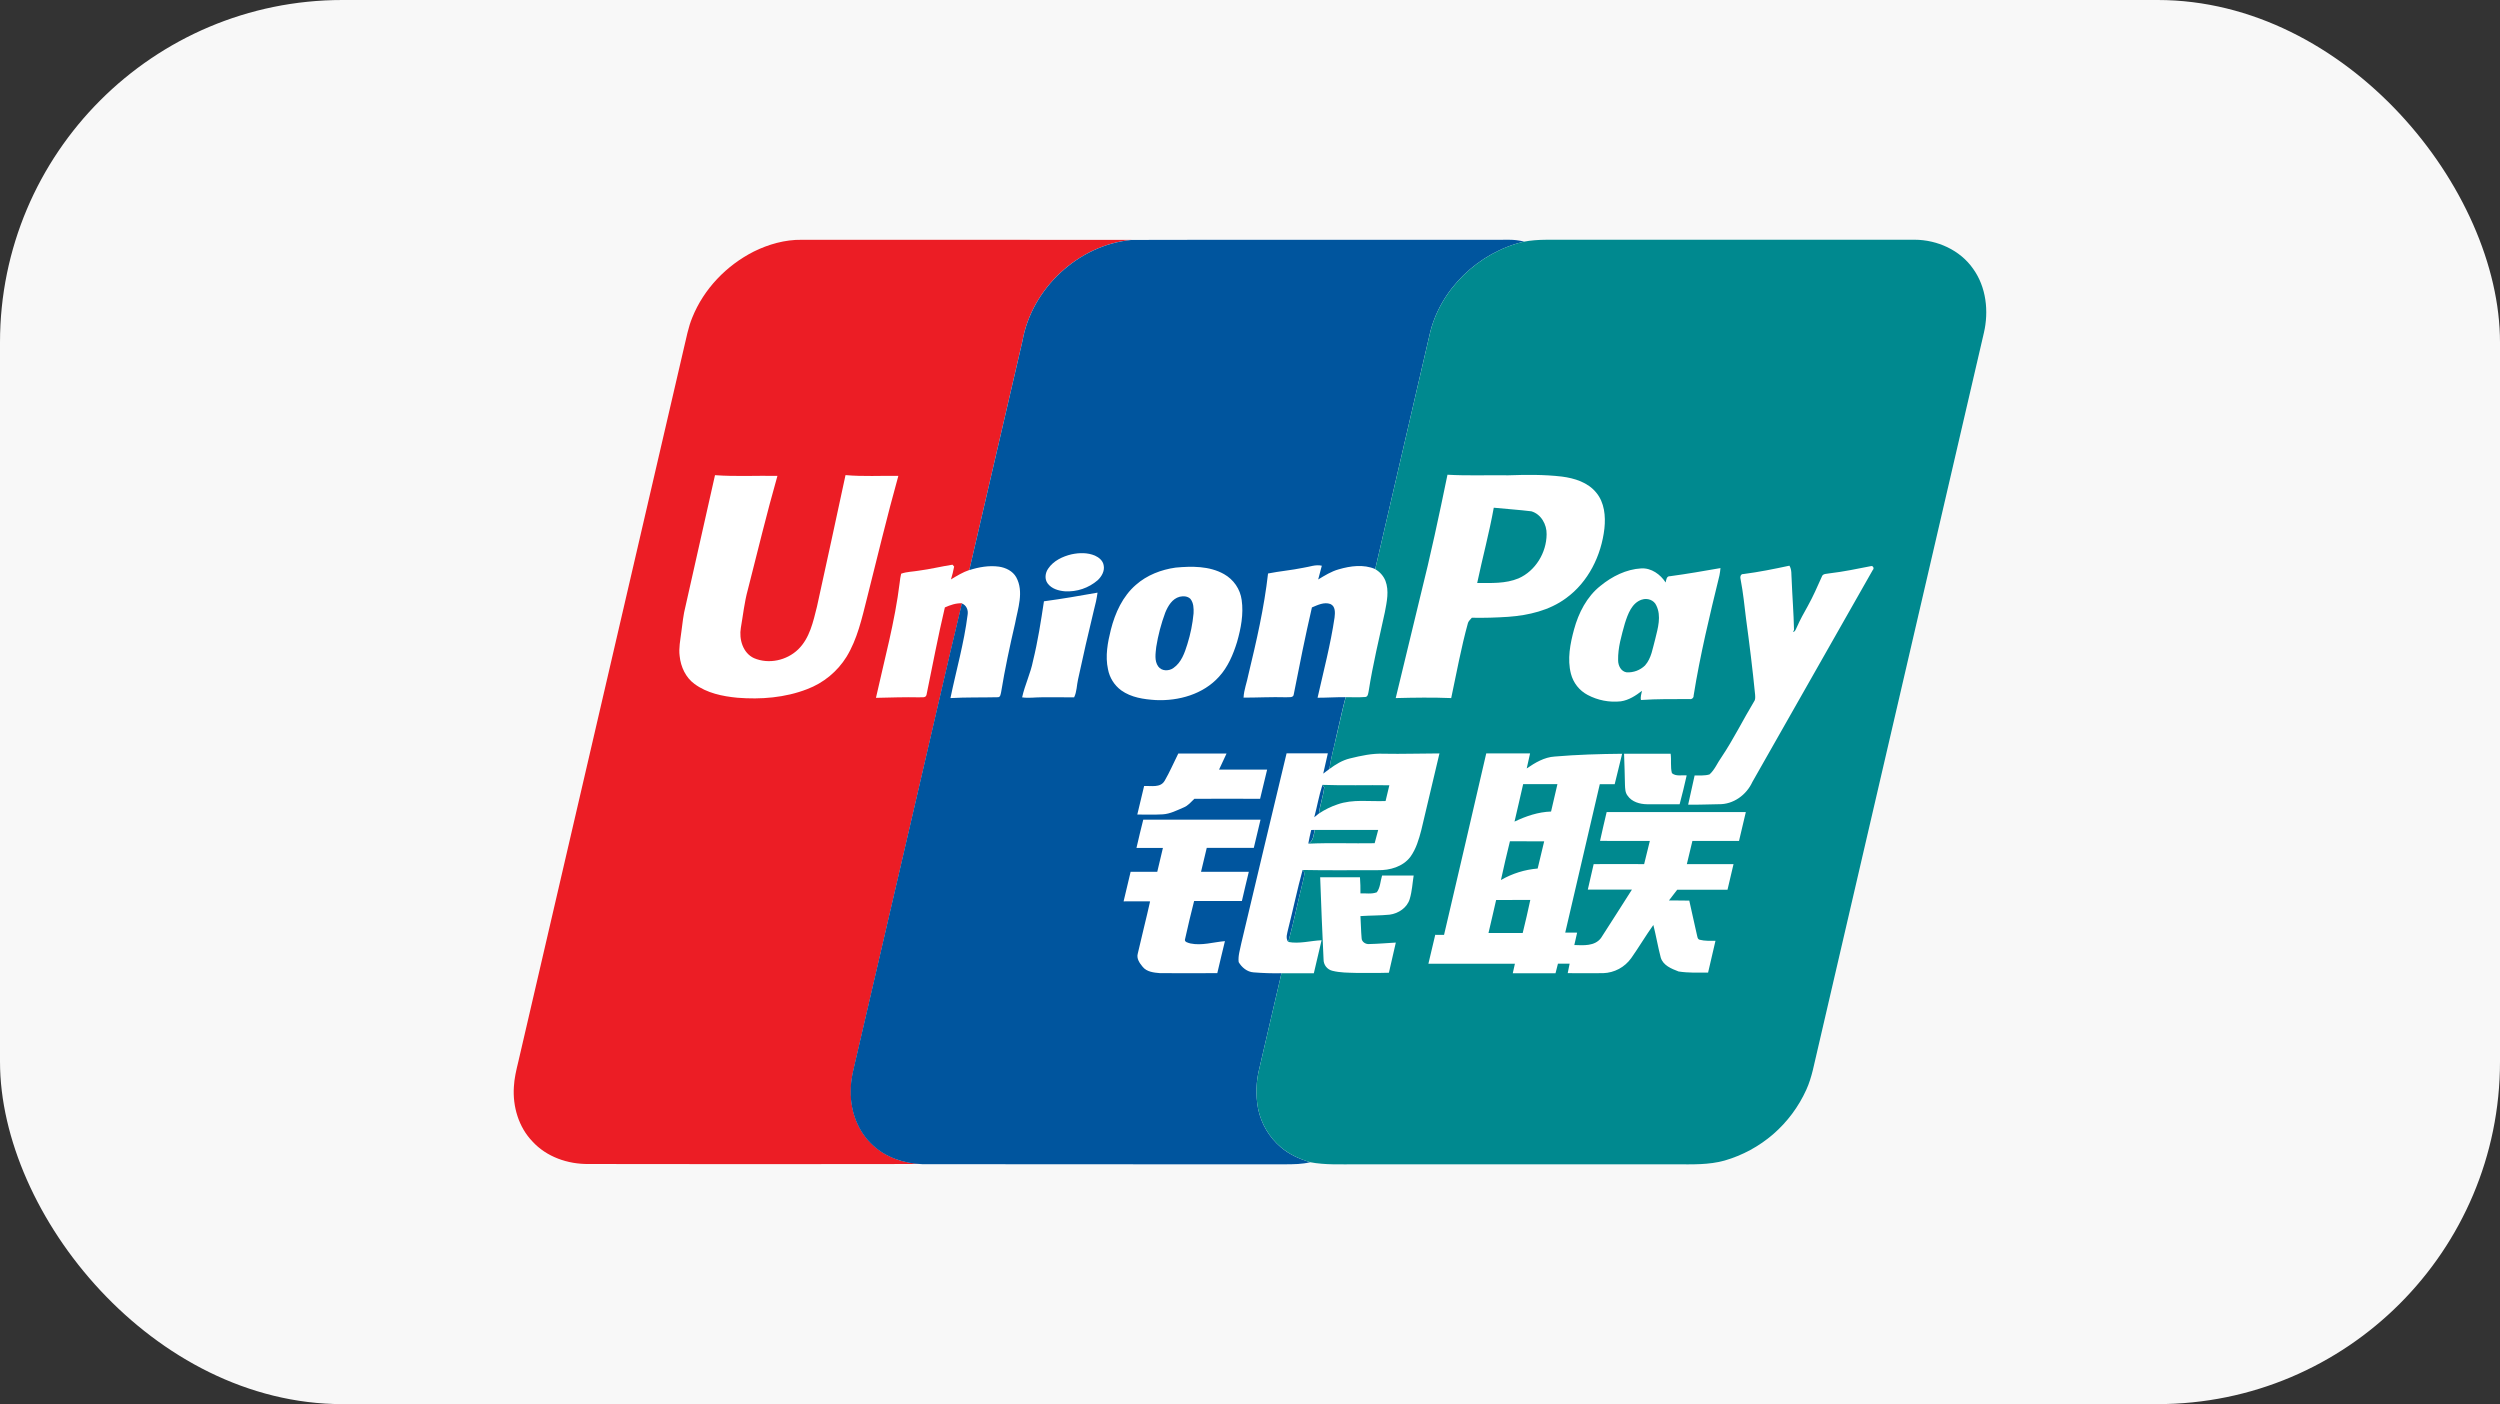<?xml version="1.0" encoding="UTF-8"?> <svg xmlns="http://www.w3.org/2000/svg" width="73" height="41" viewBox="0 0 73 41" fill="none"><rect x="0" y="0" width="73" height="41" fill="#333333" stroke="none"/> <rect width="73" height="41" rx="10" fill="#F8F8F8"></rect> <g clip-path="url(#clip0_260_3830)"> <path fill-rule="evenodd" clip-rule="evenodd" d="M40.202 26.055C40.304 25.915 40.304 25.726 40.355 25.564C40.663 25.564 40.97 25.564 41.278 25.564C41.241 25.792 41.23 26.025 41.163 26.246C41.09 26.503 40.833 26.674 40.577 26.707C40.293 26.735 40.008 26.728 39.723 26.75C39.737 26.964 39.739 27.178 39.757 27.392C39.757 27.503 39.879 27.577 39.981 27.566C40.239 27.558 40.498 27.534 40.756 27.523C40.693 27.817 40.617 28.109 40.554 28.404C40.234 28.414 39.914 28.407 39.593 28.408C39.364 28.402 39.131 28.403 38.907 28.347C38.832 28.33 38.765 28.288 38.718 28.227C38.67 28.166 38.645 28.091 38.647 28.013C38.609 27.215 38.574 26.416 38.548 25.616C38.935 25.616 39.322 25.616 39.71 25.616C39.721 25.773 39.724 25.93 39.723 26.087C39.88 26.079 40.049 26.114 40.2 26.054L40.202 26.055ZM33.185 24.76C33.249 24.485 33.313 24.209 33.383 23.936C34.524 23.939 35.665 23.936 36.807 23.936C36.74 24.21 36.675 24.484 36.611 24.759C36.153 24.759 35.695 24.759 35.237 24.759C35.18 24.991 35.127 25.225 35.07 25.458C35.535 25.458 36 25.458 36.465 25.458C36.398 25.742 36.327 26.026 36.263 26.311H34.868C34.778 26.678 34.686 27.044 34.606 27.413C34.567 27.512 34.695 27.529 34.76 27.55C35.096 27.619 35.433 27.509 35.768 27.482C35.694 27.794 35.616 28.105 35.545 28.417C34.987 28.417 34.431 28.419 33.874 28.417C33.695 28.401 33.485 28.382 33.365 28.231C33.277 28.124 33.18 27.991 33.223 27.846C33.338 27.336 33.47 26.831 33.583 26.321C33.327 26.321 33.067 26.321 32.809 26.321C32.877 26.033 32.947 25.746 33.014 25.458H33.795C33.848 25.225 33.904 24.993 33.959 24.761C33.703 24.759 33.443 24.761 33.185 24.761V24.76ZM47.423 22.013C47.876 22.009 48.33 22.013 48.783 22.013C48.808 22.2 48.772 22.398 48.82 22.579C48.933 22.679 49.11 22.632 49.251 22.643C49.188 22.926 49.119 23.208 49.045 23.487C48.727 23.483 48.41 23.487 48.092 23.487C47.882 23.484 47.649 23.419 47.525 23.236C47.454 23.146 47.453 23.028 47.449 22.92C47.44 22.62 47.436 22.317 47.423 22.016V22.013ZM43.687 26.279C43.617 26.601 43.536 26.922 43.464 27.243C43.797 27.243 44.13 27.243 44.463 27.243C44.54 26.922 44.618 26.601 44.685 26.278C44.352 26.278 44.019 26.278 43.687 26.278V26.279ZM44.09 24.565C43.998 24.941 43.909 25.318 43.827 25.696C44.156 25.507 44.522 25.392 44.9 25.361C44.964 25.097 45.027 24.832 45.089 24.567C44.756 24.564 44.423 24.567 44.09 24.565ZM44.474 22.895C44.394 23.261 44.303 23.623 44.222 23.99C44.557 23.83 44.913 23.708 45.289 23.696C45.353 23.429 45.413 23.162 45.475 22.895H44.474ZM43.398 22C42.994 23.768 42.576 25.533 42.166 27.299L41.909 27.297C41.844 27.579 41.773 27.86 41.709 28.142H44.234C44.213 28.234 44.193 28.326 44.173 28.419C44.589 28.419 45.004 28.419 45.421 28.419C45.445 28.326 45.468 28.233 45.492 28.14H45.833C45.814 28.232 45.795 28.324 45.777 28.416C46.122 28.416 46.467 28.421 46.812 28.416C46.973 28.411 47.13 28.369 47.273 28.293C47.414 28.217 47.537 28.109 47.631 27.978C47.855 27.661 48.052 27.325 48.278 27.009C48.358 27.325 48.41 27.646 48.494 27.961C48.562 28.192 48.809 28.288 49.013 28.367C49.298 28.412 49.588 28.399 49.876 28.399C49.947 28.09 50.019 27.78 50.092 27.471C49.938 27.471 49.781 27.48 49.632 27.441C49.561 27.425 49.564 27.34 49.546 27.285C49.476 26.955 49.397 26.627 49.327 26.297C49.129 26.292 48.931 26.295 48.734 26.293C48.812 26.187 48.893 26.083 48.974 25.981H50.443C50.5 25.731 50.559 25.481 50.619 25.232C50.164 25.232 49.71 25.232 49.256 25.232C49.31 25.007 49.363 24.781 49.418 24.555C49.872 24.555 50.325 24.555 50.778 24.555C50.847 24.275 50.911 23.994 50.978 23.713C49.623 23.713 48.268 23.713 46.914 23.713C46.851 23.993 46.78 24.272 46.721 24.554C47.205 24.557 47.69 24.554 48.175 24.556C48.115 24.78 48.068 25.008 48.009 25.231C47.517 25.231 47.026 25.229 46.535 25.231C46.481 25.48 46.418 25.728 46.364 25.977C46.793 25.977 47.222 25.977 47.652 25.977C47.35 26.448 47.054 26.921 46.749 27.39C46.566 27.632 46.236 27.604 45.97 27.595C45.996 27.474 46.025 27.354 46.052 27.233C45.936 27.233 45.821 27.233 45.705 27.231C46.04 25.788 46.376 24.344 46.714 22.898C46.859 22.896 47.004 22.896 47.149 22.898C47.225 22.603 47.292 22.306 47.365 22.01C46.708 22.016 46.051 22.035 45.396 22.091C45.092 22.11 44.825 22.271 44.58 22.438C44.614 22.292 44.646 22.146 44.678 22H43.398ZM38.29 24.236C38.259 24.369 38.226 24.501 38.204 24.635C38.848 24.606 39.494 24.633 40.139 24.622C40.172 24.492 40.207 24.363 40.242 24.234C39.626 24.234 39.01 24.234 38.394 24.234L38.288 24.238L38.29 24.236ZM38.617 22.917C38.516 23.227 38.464 23.55 38.379 23.864C38.421 23.826 38.47 23.79 38.515 23.753C38.682 23.642 38.863 23.553 39.053 23.489C39.505 23.328 39.99 23.41 40.459 23.39C40.495 23.236 40.532 23.083 40.569 22.929C39.918 22.919 39.267 22.942 38.617 22.917ZM37.568 22C37.125 23.849 36.683 25.699 36.245 27.55C36.211 27.729 36.147 27.911 36.169 28.095C36.258 28.25 36.418 28.383 36.603 28.395C36.874 28.417 37.147 28.426 37.419 28.421C37.734 28.421 38.049 28.421 38.364 28.421C38.442 28.1 38.513 27.778 38.59 27.457C38.267 27.471 37.94 27.569 37.618 27.506C37.529 27.387 37.594 27.243 37.618 27.115C37.763 26.546 37.881 25.97 38.036 25.403C38.768 25.419 39.5 25.407 40.232 25.409C40.581 25.416 40.962 25.309 41.182 25.02C41.349 24.789 41.429 24.51 41.5 24.238C41.677 23.491 41.852 22.745 42.031 22C41.488 22 40.946 22.02 40.404 22.009C40.069 21.994 39.74 22.067 39.417 22.146C39.195 22.199 38.997 22.321 38.815 22.456C38.755 22.499 38.695 22.546 38.636 22.592C38.681 22.395 38.725 22.197 38.77 22C38.369 22 37.968 22 37.566 22L37.568 22ZM34.009 22.8C34.158 22.544 34.275 22.267 34.409 22.001C34.879 22.001 35.348 22.001 35.818 22.001C35.745 22.158 35.672 22.315 35.599 22.472C36.069 22.472 36.535 22.472 37.003 22.472C36.933 22.755 36.869 23.04 36.798 23.323C36.157 23.323 35.519 23.321 34.879 23.323C34.781 23.416 34.693 23.528 34.563 23.578C34.367 23.66 34.173 23.763 33.956 23.777C33.709 23.792 33.46 23.777 33.212 23.783C33.278 23.505 33.345 23.227 33.411 22.95C33.611 22.938 33.887 23.011 34.009 22.799L34.009 22.8ZM30.486 17.559C31.01 17.488 31.531 17.4 32.051 17.306C32.026 17.479 31.991 17.651 31.944 17.82C31.782 18.489 31.626 19.159 31.484 19.834C31.441 20.01 31.449 20.198 31.368 20.363C31.05 20.358 30.733 20.36 30.416 20.361C30.227 20.361 30.038 20.391 29.85 20.363C29.929 20 30.097 19.663 30.168 19.298C30.309 18.725 30.399 18.142 30.487 17.559H30.486ZM47.942 17.508C47.646 17.605 47.533 17.931 47.446 18.201C47.348 18.554 47.24 18.913 47.248 19.282C47.248 19.436 47.334 19.609 47.5 19.632C47.598 19.637 47.696 19.622 47.788 19.587C47.879 19.553 47.963 19.5 48.033 19.432C48.224 19.218 48.258 18.923 48.332 18.658C48.41 18.343 48.517 17.991 48.365 17.681C48.298 17.52 48.1 17.454 47.942 17.509L47.942 17.508ZM46.734 17.106C47.072 16.831 47.484 16.622 47.924 16.598C48.217 16.579 48.482 16.771 48.636 17.009C48.653 16.932 48.659 16.818 48.767 16.826C49.259 16.758 49.749 16.676 50.237 16.588C50.228 16.66 50.222 16.732 50.207 16.802C49.923 17.965 49.642 19.129 49.453 20.311C49.454 20.326 49.451 20.341 49.446 20.355C49.44 20.369 49.431 20.382 49.419 20.392C49.408 20.401 49.394 20.409 49.38 20.412C49.365 20.416 49.35 20.416 49.335 20.413C48.861 20.413 48.387 20.408 47.915 20.441C47.895 20.35 47.929 20.261 47.944 20.172C47.761 20.314 47.56 20.447 47.325 20.479C46.992 20.515 46.655 20.45 46.359 20.293C46.239 20.23 46.133 20.142 46.049 20.035C45.965 19.928 45.904 19.805 45.871 19.673C45.761 19.244 45.849 18.797 45.962 18.379C46.09 17.894 46.335 17.421 46.734 17.105V17.106ZM50.91 16.761C51.361 16.704 51.807 16.613 52.252 16.518C52.326 16.639 52.303 16.786 52.317 16.921C52.336 17.411 52.376 17.901 52.386 18.391L52.358 18.455C52.427 18.443 52.439 18.363 52.469 18.311C52.562 18.099 52.674 17.897 52.788 17.695C52.941 17.42 53.066 17.131 53.195 16.844C53.224 16.742 53.344 16.758 53.426 16.741C53.833 16.693 54.234 16.607 54.636 16.53C54.694 16.511 54.734 16.603 54.686 16.642C53.516 18.706 52.343 20.77 51.17 22.832C50.996 23.213 50.612 23.491 50.188 23.483C49.889 23.485 49.59 23.502 49.294 23.496C49.358 23.212 49.422 22.927 49.484 22.643C49.628 22.64 49.778 22.657 49.918 22.613C50.072 22.475 50.149 22.273 50.269 22.107C50.619 21.585 50.895 21.02 51.219 20.483C51.262 20.424 51.254 20.35 51.249 20.283C51.176 19.541 51.084 18.801 50.985 18.062C50.937 17.683 50.899 17.301 50.828 16.925C50.806 16.857 50.818 16.754 50.911 16.761H50.91ZM34.45 17.425C34.232 17.482 34.108 17.693 34.028 17.887C33.907 18.212 33.819 18.548 33.765 18.891C33.746 19.078 33.706 19.294 33.822 19.459C33.922 19.602 34.133 19.601 34.265 19.506C34.499 19.346 34.594 19.064 34.674 18.806C34.766 18.514 34.826 18.214 34.855 17.91C34.861 17.765 34.858 17.604 34.761 17.486C34.68 17.406 34.554 17.4 34.45 17.425ZM34.328 16.575C34.802 16.532 35.314 16.525 35.741 16.765C35.88 16.843 35.999 16.951 36.088 17.082C36.178 17.214 36.236 17.364 36.258 17.521C36.317 17.934 36.236 18.351 36.123 18.747C36.01 19.113 35.855 19.479 35.593 19.764C35.132 20.274 34.418 20.474 33.749 20.442C33.399 20.421 33.031 20.369 32.739 20.159C32.537 20.01 32.399 19.789 32.353 19.542C32.271 19.156 32.345 18.759 32.438 18.384C32.563 17.897 32.783 17.412 33.17 17.078C33.492 16.794 33.906 16.634 34.327 16.575H34.328ZM38.059 16.58C37.718 16.651 37.371 16.679 37.03 16.746C36.917 17.745 36.691 18.726 36.456 19.701C36.414 19.925 36.325 20.143 36.315 20.372C36.725 20.372 37.135 20.349 37.546 20.361C37.627 20.352 37.776 20.39 37.782 20.269C37.947 19.423 38.117 18.578 38.311 17.738C38.479 17.668 38.666 17.572 38.85 17.638C39.003 17.704 38.988 17.895 38.972 18.034C38.855 18.824 38.651 19.597 38.476 20.375C38.749 20.375 39.022 20.356 39.295 20.358C39.481 20.355 39.668 20.367 39.853 20.352C39.947 20.356 39.951 20.246 39.966 20.181C40.087 19.403 40.273 18.637 40.439 17.869C40.495 17.572 40.567 17.253 40.456 16.96C40.397 16.816 40.292 16.696 40.157 16.62C39.818 16.474 39.434 16.526 39.089 16.627C38.873 16.688 38.681 16.807 38.491 16.923C38.526 16.788 38.563 16.655 38.597 16.521C38.414 16.478 38.236 16.556 38.057 16.582L38.059 16.58ZM26.828 16.664C26.658 16.695 26.477 16.692 26.312 16.752C26.291 16.838 26.276 16.925 26.269 17.012C26.13 18.151 25.823 19.26 25.576 20.378C25.993 20.368 26.411 20.353 26.83 20.363C26.903 20.352 27.029 20.392 27.052 20.291C27.227 19.439 27.388 18.584 27.588 17.737C27.747 17.667 27.913 17.609 28.089 17.616C28.225 17.668 28.282 17.812 28.257 17.95C28.154 18.772 27.925 19.571 27.756 20.38C28.215 20.354 28.676 20.367 29.136 20.355C29.219 20.361 29.221 20.261 29.236 20.205C29.347 19.532 29.49 18.866 29.644 18.202C29.724 17.764 29.908 17.273 29.678 16.852C29.575 16.67 29.372 16.571 29.173 16.542C28.881 16.502 28.584 16.555 28.306 16.644C28.115 16.709 27.942 16.815 27.77 16.92C27.808 16.797 27.839 16.672 27.862 16.545L27.814 16.489C27.485 16.541 27.161 16.621 26.832 16.664H26.828ZM31.294 16.186C31.516 16.139 31.756 16.134 31.969 16.224C32.087 16.276 32.203 16.368 32.225 16.502C32.263 16.668 32.17 16.832 32.052 16.942C31.787 17.172 31.443 17.288 31.093 17.267C30.91 17.252 30.709 17.195 30.594 17.042C30.495 16.913 30.517 16.731 30.606 16.605C30.761 16.374 31.029 16.248 31.292 16.186H31.294ZM20.02 17.7C20.308 16.426 20.595 15.152 20.879 13.878C21.485 13.921 22.095 13.887 22.702 13.898C22.388 14.998 22.122 16.112 21.838 17.221C21.737 17.585 21.699 17.962 21.634 18.334C21.576 18.667 21.692 19.07 22.018 19.221C22.447 19.404 22.977 19.287 23.309 18.964C23.641 18.64 23.746 18.156 23.855 17.717C24.14 16.438 24.413 15.156 24.69 13.876C25.202 13.922 25.719 13.891 26.233 13.898C25.902 15.085 25.616 16.284 25.315 17.479C25.168 18.061 25.036 18.662 24.72 19.181C24.451 19.614 24.047 19.946 23.57 20.126C22.924 20.377 22.218 20.432 21.532 20.377C21.096 20.334 20.643 20.241 20.283 19.976C20.023 19.788 19.879 19.474 19.846 19.16C19.816 18.927 19.867 18.695 19.895 18.465C19.93 18.208 19.953 17.951 20.019 17.7L20.02 17.7ZM43.619 14.825C43.485 15.563 43.288 16.291 43.134 17.023C43.538 17.023 43.96 17.047 44.342 16.888C44.837 16.67 45.158 16.136 45.161 15.6C45.168 15.316 44.998 15.011 44.715 14.93C44.35 14.884 43.983 14.863 43.617 14.825H43.619ZM42.267 13.861C42.024 15.043 41.772 16.224 41.478 17.395C41.237 18.39 40.996 19.386 40.756 20.382C41.296 20.368 41.837 20.36 42.376 20.382C42.533 19.647 42.666 18.907 42.867 18.183C42.89 18.125 42.941 18.084 42.979 18.036C43.334 18.044 43.69 18.032 44.044 18.009C44.636 17.967 45.243 17.825 45.729 17.466C46.38 16.995 46.761 16.217 46.85 15.429C46.889 15.07 46.852 14.672 46.613 14.385C46.37 14.083 45.978 13.962 45.608 13.914C45.089 13.854 44.564 13.859 44.042 13.877C43.449 13.869 42.856 13.893 42.265 13.861H42.267Z" fill="white"></path> <path fill-rule="evenodd" clip-rule="evenodd" d="M22.011 7.346C21.215 7.749 20.554 8.435 20.218 9.267C20.096 9.561 20.041 9.876 19.966 10.184C18.355 17.125 16.744 24.067 15.132 31.009C15.075 31.248 15.017 31.489 15.004 31.736C14.966 32.311 15.142 32.911 15.54 33.336C15.952 33.788 16.573 34 17.174 33.995C20.426 33.995 23.677 33.995 26.929 33.995C30.468 34.003 34.006 33.995 37.545 33.999C37.783 33.999 38.024 33.997 38.257 33.939C38.698 34.021 39.147 33.996 39.594 34H48.95C49.419 34 49.899 34.02 50.357 33.89C50.881 33.739 51.366 33.476 51.779 33.118C52.191 32.761 52.521 32.318 52.746 31.82C52.913 31.456 52.975 31.058 53.07 30.672C54.69 23.69 56.31 16.707 57.93 9.724C58.079 9.093 58.003 8.385 57.617 7.85C57.234 7.299 56.567 7.004 55.91 6.999C52.508 6.999 49.106 6.999 45.704 6.999C45.304 7.004 44.9 6.976 44.504 7.054C44.199 6.968 43.881 7.011 43.569 7.001C40.061 7.004 36.552 6.995 33.044 7.005C29.833 6.999 26.622 7.006 23.413 7.002C22.925 6.996 22.445 7.133 22.011 7.346Z" fill="white"></path> <path fill-rule="evenodd" clip-rule="evenodd" d="M22.011 7.345C22.445 7.131 22.924 6.995 23.41 7.002C26.621 7.005 29.833 6.998 33.044 7.005C31.494 7.148 30.13 8.417 29.857 9.952C29.341 12.183 28.823 14.413 28.305 16.644C28.113 16.708 27.94 16.815 27.768 16.919C27.807 16.796 27.837 16.671 27.861 16.544L27.813 16.489C27.483 16.54 27.159 16.621 26.831 16.663C26.66 16.694 26.479 16.692 26.314 16.752C26.293 16.837 26.279 16.924 26.271 17.012C26.132 18.151 25.825 19.259 25.578 20.377C25.995 20.368 26.413 20.353 26.832 20.362C26.905 20.352 27.031 20.391 27.054 20.29C27.229 19.438 27.39 18.583 27.59 17.737C27.749 17.666 27.915 17.608 28.091 17.616C27.628 19.536 27.194 21.464 26.744 23.387C26.171 25.857 25.597 28.327 25.025 30.797C24.946 31.151 24.839 31.503 24.846 31.867C24.834 32.446 25.054 33.039 25.486 33.433C25.874 33.8 26.409 33.974 26.935 33.989C23.683 33.995 20.432 33.995 17.18 33.989C16.579 33.995 15.958 33.782 15.546 33.33C15.143 32.91 14.967 32.31 15.005 31.735C15.017 31.488 15.075 31.247 15.133 31.008C16.743 24.066 18.354 17.124 19.965 10.183C20.041 9.875 20.094 9.56 20.217 9.266C20.553 8.434 21.215 7.748 22.011 7.345H22.011ZM20.018 17.698C19.952 17.948 19.929 18.206 19.894 18.462C19.866 18.692 19.815 18.925 19.846 19.157C19.878 19.472 20.022 19.785 20.282 19.973C20.642 20.238 21.093 20.332 21.531 20.374C22.217 20.429 22.923 20.374 23.569 20.123C24.046 19.943 24.45 19.611 24.719 19.178C25.035 18.66 25.167 18.058 25.314 17.476C25.616 16.281 25.901 15.082 26.232 13.895C25.72 13.888 25.202 13.919 24.689 13.873C24.412 15.154 24.139 16.436 23.855 17.715C23.745 18.154 23.644 18.634 23.308 18.961C22.971 19.288 22.446 19.401 22.017 19.218C21.691 19.068 21.575 18.664 21.633 18.331C21.698 17.96 21.736 17.583 21.837 17.218C22.121 16.11 22.387 14.996 22.701 13.896C22.094 13.884 21.485 13.92 20.878 13.875C20.593 15.15 20.307 16.424 20.018 17.698Z" fill="#EC1D25"></path> <path fill-rule="evenodd" clip-rule="evenodd" d="M33.044 7.006C36.552 6.996 40.061 7.005 43.569 7.002C43.88 7.011 44.198 6.97 44.503 7.055C43.179 7.366 42.04 8.442 41.741 9.784C41.215 12.062 40.687 14.34 40.156 16.617C39.818 16.472 39.434 16.524 39.089 16.625C38.873 16.686 38.681 16.805 38.491 16.921C38.525 16.786 38.562 16.653 38.597 16.519C38.414 16.476 38.236 16.554 38.056 16.579C37.715 16.65 37.368 16.678 37.027 16.746C36.914 17.744 36.688 18.725 36.453 19.7C36.411 19.924 36.322 20.142 36.312 20.371C36.722 20.371 37.132 20.348 37.543 20.36C37.623 20.351 37.773 20.389 37.779 20.268C37.944 19.422 38.114 18.577 38.308 17.737C38.476 17.667 38.663 17.571 38.847 17.637C39 17.703 38.985 17.894 38.969 18.033C38.852 18.823 38.648 19.596 38.473 20.374C38.746 20.374 39.019 20.355 39.292 20.357C39.191 20.731 39.114 21.112 39.023 21.489C38.957 21.812 38.863 22.13 38.817 22.455C38.757 22.497 38.697 22.544 38.638 22.59C38.683 22.393 38.727 22.195 38.773 21.998C38.371 21.998 37.97 21.998 37.568 21.998C37.125 23.847 36.683 25.697 36.245 27.547C36.211 27.727 36.147 27.909 36.169 28.093C36.258 28.248 36.418 28.381 36.603 28.393C36.874 28.415 37.147 28.424 37.419 28.418C37.206 29.339 36.992 30.259 36.776 31.182C36.675 31.572 36.661 31.98 36.736 32.376C36.827 32.818 37.063 33.215 37.407 33.506C37.653 33.713 37.952 33.846 38.258 33.937C38.025 33.995 37.784 33.996 37.546 33.998C34.007 33.994 30.468 34.002 26.929 33.994C26.403 33.976 25.869 33.802 25.481 33.437C25.05 33.043 24.83 32.45 24.84 31.872C24.833 31.506 24.94 31.153 25.019 30.801C25.593 28.332 26.166 25.862 26.739 23.391C27.19 21.468 27.622 19.54 28.086 17.62C28.221 17.672 28.279 17.816 28.254 17.954C28.151 18.776 27.921 19.575 27.753 20.384C28.212 20.358 28.673 20.37 29.132 20.359C29.216 20.364 29.218 20.265 29.233 20.209C29.343 19.536 29.486 18.869 29.64 18.206C29.721 17.768 29.904 17.277 29.674 16.856C29.572 16.674 29.369 16.575 29.169 16.546C28.878 16.506 28.581 16.559 28.303 16.648C28.823 14.415 29.341 12.183 29.857 9.953C30.13 8.418 31.494 7.149 33.044 7.006ZM31.293 16.185C31.03 16.247 30.762 16.373 30.607 16.604C30.518 16.73 30.496 16.914 30.595 17.041C30.711 17.194 30.911 17.251 31.094 17.266C31.444 17.287 31.788 17.171 32.053 16.942C32.171 16.831 32.264 16.667 32.226 16.501C32.202 16.367 32.086 16.275 31.97 16.223C31.756 16.133 31.517 16.138 31.294 16.185H31.293ZM34.327 16.574C33.906 16.633 33.491 16.793 33.169 17.077C32.782 17.411 32.562 17.896 32.438 18.383C32.344 18.759 32.269 19.155 32.353 19.541C32.399 19.788 32.537 20.009 32.739 20.158C33.031 20.368 33.399 20.42 33.748 20.442C34.417 20.473 35.132 20.273 35.593 19.763C35.855 19.478 36.009 19.112 36.122 18.746C36.235 18.35 36.316 17.933 36.257 17.52C36.236 17.363 36.178 17.213 36.088 17.081C35.998 16.95 35.879 16.842 35.741 16.764C35.314 16.524 34.801 16.53 34.328 16.574H34.327ZM30.483 17.559C30.395 18.142 30.305 18.725 30.164 19.298C30.093 19.663 29.925 20 29.846 20.363C30.034 20.391 30.223 20.361 30.412 20.361C30.729 20.361 31.046 20.358 31.364 20.363C31.445 20.198 31.439 20.01 31.48 19.834C31.624 19.161 31.779 18.489 31.941 17.819C31.988 17.65 32.024 17.479 32.048 17.305C31.528 17.399 31.007 17.487 30.483 17.558V17.559ZM34.006 22.8C33.885 23.012 33.609 22.94 33.408 22.952C33.342 23.23 33.275 23.507 33.209 23.785C33.457 23.781 33.706 23.794 33.953 23.779C34.17 23.765 34.364 23.662 34.56 23.579C34.688 23.53 34.778 23.418 34.876 23.325C35.517 23.322 36.157 23.323 36.795 23.325C36.866 23.042 36.93 22.757 37 22.473C36.53 22.473 36.064 22.473 35.596 22.473C35.67 22.317 35.743 22.16 35.815 22.003C35.345 22.003 34.875 22.003 34.406 22.003C34.272 22.269 34.156 22.545 34.006 22.802L34.006 22.8ZM33.183 24.76C33.439 24.76 33.699 24.76 33.957 24.76C33.902 24.992 33.846 25.224 33.792 25.457H33.014C32.947 25.745 32.877 26.032 32.809 26.32C33.065 26.317 33.325 26.32 33.583 26.32C33.47 26.83 33.338 27.335 33.223 27.845C33.181 27.991 33.277 28.124 33.365 28.23C33.485 28.381 33.695 28.401 33.874 28.416C34.429 28.419 34.987 28.416 35.545 28.416C35.616 28.104 35.694 27.793 35.768 27.481C35.433 27.509 35.096 27.619 34.76 27.549C34.695 27.528 34.567 27.511 34.606 27.412C34.686 27.043 34.776 26.677 34.868 26.31H36.263C36.327 26.025 36.398 25.741 36.465 25.457C36 25.457 35.535 25.457 35.07 25.457C35.127 25.224 35.18 24.99 35.237 24.758C35.695 24.758 36.153 24.758 36.611 24.758C36.675 24.483 36.739 24.209 36.807 23.935C35.665 23.935 34.524 23.937 33.383 23.935C33.313 24.208 33.249 24.484 33.185 24.759L33.183 24.76ZM34.447 17.425C34.229 17.482 34.106 17.693 34.026 17.887C33.905 18.212 33.817 18.548 33.762 18.891C33.743 19.078 33.703 19.294 33.819 19.459C33.919 19.602 34.131 19.601 34.263 19.506C34.496 19.346 34.592 19.064 34.672 18.806C34.763 18.514 34.824 18.214 34.852 17.91C34.858 17.765 34.855 17.604 34.759 17.486C34.677 17.406 34.552 17.4 34.447 17.425ZM38.615 22.917C38.514 23.227 38.461 23.55 38.376 23.864C38.419 23.826 38.467 23.79 38.513 23.753C38.543 23.494 38.638 23.248 38.666 22.99C38.654 22.972 38.627 22.936 38.615 22.917ZM38.287 24.236C38.257 24.369 38.224 24.501 38.202 24.635C38.353 24.558 38.352 24.378 38.391 24.233L38.286 24.236H38.287ZM38.036 25.404C37.88 25.97 37.762 26.545 37.617 27.116C37.592 27.244 37.527 27.387 37.617 27.507C37.783 26.91 37.902 26.302 38.053 25.702C38.069 25.602 38.127 25.481 38.039 25.403L38.036 25.404Z" fill="#00559E"></path> <path fill-rule="evenodd" clip-rule="evenodd" d="M44.504 7.056C44.9 6.979 45.303 7.006 45.704 7C49.106 7 52.508 7 55.91 7C56.566 7.003 57.234 7.3 57.615 7.848C58 8.383 58.077 9.09 57.929 9.722C56.31 16.706 54.69 23.689 53.069 30.671C52.974 31.057 52.911 31.456 52.745 31.819C52.52 32.317 52.19 32.76 51.778 33.118C51.365 33.475 50.88 33.738 50.356 33.889C49.898 34.017 49.419 33.999 48.949 33.999H39.596C39.15 33.996 38.7 34.02 38.26 33.938C37.954 33.846 37.655 33.714 37.409 33.506C37.064 33.216 36.828 32.819 36.736 32.377C36.661 31.981 36.675 31.573 36.776 31.183C36.99 30.262 37.203 29.34 37.419 28.419C37.734 28.419 38.049 28.419 38.364 28.419C38.442 28.098 38.513 27.777 38.59 27.455C38.267 27.469 37.94 27.567 37.618 27.505C37.784 26.908 37.903 26.3 38.054 25.7C38.068 25.602 38.127 25.482 38.038 25.403C38.77 25.419 39.502 25.407 40.234 25.409C40.583 25.416 40.964 25.309 41.183 25.02C41.35 24.789 41.431 24.51 41.502 24.238C41.679 23.492 41.853 22.745 42.032 22C41.49 22 40.948 22.02 40.405 22.009C40.071 21.994 39.742 22.067 39.419 22.146C39.196 22.199 38.999 22.321 38.817 22.456C38.863 22.13 38.956 21.812 39.026 21.49C39.117 21.113 39.194 20.733 39.295 20.358C39.48 20.355 39.667 20.368 39.853 20.353C39.947 20.357 39.95 20.247 39.965 20.182C40.086 19.404 40.273 18.638 40.439 17.87C40.495 17.572 40.567 17.253 40.455 16.96C40.397 16.816 40.291 16.697 40.156 16.62C40.686 14.341 41.214 12.062 41.742 9.783C42.041 8.441 43.181 7.366 44.504 7.054V7.056ZM42.266 13.863C42.023 15.045 41.771 16.226 41.477 17.396C41.236 18.392 40.995 19.388 40.755 20.384C41.294 20.37 41.836 20.362 42.375 20.384C42.532 19.649 42.665 18.909 42.866 18.185C42.889 18.126 42.939 18.086 42.978 18.038C43.333 18.046 43.688 18.034 44.042 18.011C44.635 17.968 45.242 17.826 45.727 17.468C46.379 16.997 46.76 16.219 46.849 15.431C46.887 15.072 46.851 14.674 46.612 14.387C46.369 14.085 45.977 13.964 45.607 13.916C45.087 13.855 44.562 13.861 44.041 13.879C43.449 13.87 42.856 13.896 42.266 13.862V13.863ZM50.91 16.762C50.818 16.754 50.805 16.858 50.827 16.926C50.9 17.301 50.937 17.683 50.984 18.063C51.084 18.801 51.176 19.541 51.249 20.283C51.253 20.351 51.262 20.425 51.219 20.483C50.895 21.02 50.619 21.585 50.269 22.107C50.149 22.273 50.072 22.475 49.918 22.613C49.778 22.656 49.628 22.64 49.483 22.643C49.42 22.927 49.358 23.212 49.294 23.496C49.593 23.502 49.892 23.486 50.188 23.483C50.614 23.492 50.996 23.213 51.17 22.832C52.343 20.77 53.515 18.706 54.686 16.642C54.734 16.603 54.694 16.513 54.636 16.53C54.234 16.608 53.833 16.694 53.426 16.741C53.344 16.76 53.224 16.741 53.195 16.844C53.067 17.131 52.941 17.42 52.788 17.695C52.674 17.897 52.562 18.099 52.469 18.311C52.439 18.363 52.426 18.443 52.358 18.455L52.385 18.391C52.375 17.901 52.335 17.412 52.316 16.921C52.303 16.786 52.326 16.639 52.251 16.518C51.807 16.613 51.361 16.704 50.91 16.762H50.91ZM46.734 17.106C46.335 17.422 46.094 17.895 45.962 18.38C45.849 18.798 45.761 19.245 45.871 19.674C45.905 19.805 45.966 19.928 46.05 20.035C46.134 20.141 46.239 20.229 46.359 20.292C46.656 20.45 46.993 20.515 47.327 20.479C47.56 20.446 47.763 20.313 47.946 20.172C47.93 20.26 47.896 20.349 47.916 20.44C48.389 20.407 48.863 20.414 49.336 20.413C49.351 20.416 49.366 20.415 49.381 20.412C49.396 20.408 49.409 20.401 49.421 20.391C49.432 20.381 49.441 20.369 49.447 20.355C49.453 20.34 49.455 20.325 49.454 20.31C49.643 19.128 49.924 17.964 50.208 16.802C50.223 16.732 50.23 16.66 50.238 16.588C49.75 16.673 49.26 16.759 48.768 16.825C48.66 16.818 48.655 16.931 48.637 17.009C48.483 16.771 48.219 16.581 47.925 16.597C47.485 16.622 47.071 16.831 46.736 17.105L46.734 17.106ZM43.398 22C42.994 23.768 42.576 25.533 42.166 27.299L41.909 27.297C41.844 27.579 41.774 27.86 41.709 28.142H44.235C44.214 28.234 44.193 28.326 44.173 28.419C44.589 28.419 45.005 28.419 45.421 28.419C45.445 28.326 45.468 28.233 45.492 28.14H45.833C45.814 28.232 45.795 28.324 45.777 28.416C46.123 28.416 46.467 28.421 46.812 28.416C46.973 28.411 47.13 28.369 47.273 28.293C47.415 28.217 47.537 28.109 47.631 27.978C47.855 27.661 48.052 27.325 48.278 27.009C48.358 27.325 48.411 27.647 48.494 27.961C48.563 28.192 48.809 28.288 49.014 28.367C49.298 28.412 49.588 28.4 49.876 28.4C49.947 28.09 50.019 27.78 50.092 27.471C49.938 27.471 49.781 27.48 49.632 27.441C49.561 27.425 49.564 27.34 49.547 27.285C49.476 26.955 49.397 26.627 49.327 26.298C49.129 26.293 48.931 26.296 48.734 26.293C48.812 26.188 48.893 26.084 48.974 25.981H50.443C50.5 25.731 50.559 25.481 50.619 25.232C50.164 25.232 49.71 25.232 49.256 25.232C49.31 25.007 49.363 24.781 49.418 24.556C49.872 24.556 50.325 24.556 50.779 24.556C50.847 24.275 50.911 23.994 50.978 23.713C49.623 23.713 48.268 23.713 46.914 23.713C46.851 23.993 46.78 24.273 46.721 24.554C47.206 24.557 47.69 24.554 48.175 24.556C48.115 24.78 48.069 25.008 48.009 25.232C47.517 25.232 47.026 25.229 46.535 25.232C46.481 25.48 46.418 25.728 46.364 25.977C46.793 25.977 47.222 25.977 47.652 25.977C47.35 26.448 47.054 26.921 46.749 27.39C46.566 27.633 46.236 27.604 45.97 27.595C45.996 27.474 46.025 27.354 46.052 27.233C45.936 27.233 45.821 27.233 45.705 27.231C46.04 25.788 46.376 24.344 46.714 22.898C46.859 22.896 47.004 22.896 47.149 22.898C47.225 22.603 47.292 22.306 47.366 22.01C46.708 22.016 46.051 22.035 45.396 22.091C45.092 22.11 44.825 22.271 44.58 22.439C44.614 22.293 44.646 22.146 44.678 22H43.398ZM47.423 22.013C47.437 22.313 47.44 22.616 47.449 22.917C47.454 23.025 47.454 23.144 47.525 23.233C47.649 23.416 47.882 23.481 48.092 23.484C48.41 23.486 48.727 23.482 49.045 23.484C49.119 23.205 49.189 22.924 49.251 22.641C49.111 22.629 48.933 22.677 48.82 22.576C48.772 22.394 48.808 22.198 48.783 22.01C48.33 22.01 47.876 22.008 47.423 22.01V22.013ZM40.202 26.055C40.051 26.114 39.882 26.08 39.725 26.087C39.725 25.93 39.725 25.773 39.711 25.616C39.324 25.616 38.937 25.616 38.549 25.616C38.576 26.415 38.611 27.214 38.648 28.014C38.647 28.091 38.672 28.167 38.719 28.227C38.767 28.288 38.834 28.331 38.909 28.348C39.133 28.404 39.365 28.402 39.595 28.409C39.916 28.409 40.236 28.414 40.556 28.404C40.619 28.11 40.695 27.818 40.758 27.523C40.499 27.537 40.241 27.561 39.983 27.566C39.88 27.578 39.76 27.504 39.759 27.393C39.74 27.179 39.739 26.965 39.725 26.75C40.008 26.73 40.293 26.737 40.579 26.708C40.835 26.674 41.091 26.505 41.165 26.247C41.232 26.025 41.243 25.792 41.279 25.565C40.972 25.565 40.664 25.565 40.357 25.565C40.306 25.727 40.306 25.916 40.203 26.055L40.202 26.055ZM43.618 14.825C43.486 15.563 43.288 16.291 43.134 17.023C43.538 17.023 43.96 17.048 44.342 16.888C44.837 16.67 45.158 16.137 45.161 15.601C45.169 15.316 44.998 15.011 44.715 14.93C44.35 14.885 43.983 14.863 43.617 14.825H43.618ZM47.943 17.508C47.647 17.605 47.533 17.932 47.447 18.201C47.349 18.554 47.24 18.913 47.249 19.282C47.249 19.436 47.334 19.61 47.501 19.633C47.598 19.637 47.696 19.622 47.788 19.588C47.88 19.553 47.964 19.5 48.034 19.432C48.225 19.218 48.258 18.923 48.333 18.659C48.41 18.343 48.517 17.991 48.365 17.681C48.298 17.521 48.1 17.454 47.943 17.509L47.943 17.508ZM44.476 22.897C44.396 23.262 44.306 23.624 44.224 23.991C44.559 23.831 44.916 23.709 45.291 23.697C45.355 23.431 45.415 23.163 45.477 22.897H44.476ZM38.617 22.918C38.63 22.936 38.656 22.972 38.669 22.99C38.641 23.247 38.546 23.495 38.515 23.754C38.682 23.642 38.863 23.553 39.053 23.489C39.505 23.328 39.99 23.41 40.459 23.39C40.495 23.236 40.532 23.083 40.569 22.93C39.919 22.919 39.267 22.942 38.617 22.918ZM38.395 24.233C38.356 24.377 38.357 24.558 38.206 24.635C38.85 24.606 39.495 24.633 40.14 24.622C40.174 24.493 40.208 24.363 40.243 24.235C39.627 24.235 39.011 24.235 38.395 24.235V24.233ZM44.09 24.565C43.998 24.941 43.909 25.318 43.827 25.697C44.156 25.507 44.522 25.392 44.9 25.361C44.964 25.097 45.027 24.832 45.09 24.567C44.756 24.565 44.423 24.567 44.09 24.565ZM43.687 26.28C43.617 26.602 43.536 26.922 43.464 27.243C43.797 27.243 44.13 27.243 44.463 27.243C44.54 26.922 44.618 26.601 44.685 26.278C44.352 26.28 44.019 26.278 43.687 26.28Z" fill="#00898F"></path> </g> <defs> <clipPath id="clip0_260_3830"> <rect width="43" height="27" fill="white" transform="translate(15 7)"></rect> </clipPath> </defs> </svg> 